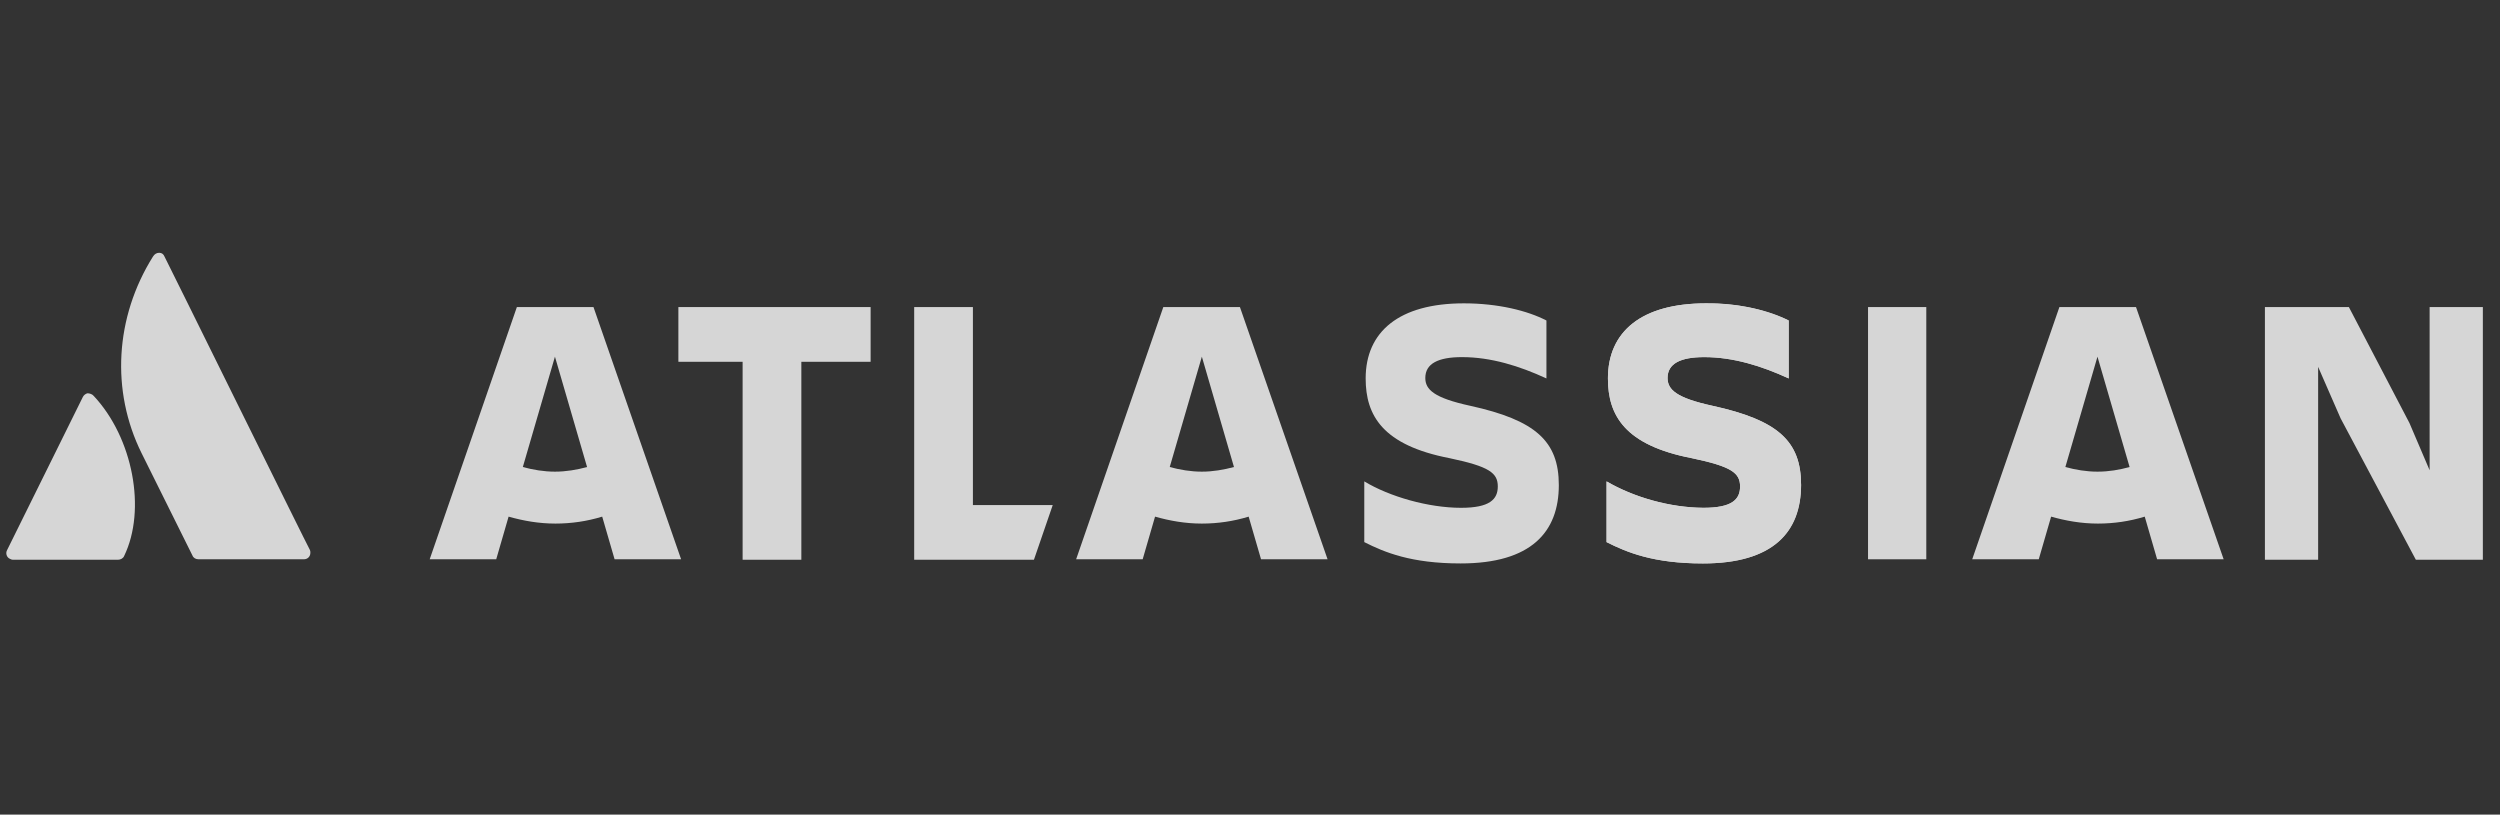 <svg width="178" height="58" viewBox="0 0 178 58" fill="none" xmlns="http://www.w3.org/2000/svg">
<rect x="0" y="0" width="178" height="58" fill="#333333" stroke="none"/>
<g opacity="0.8" clip-path="url(#clip0_73_3900)">
<g clip-path="url(#clip1_73_3900)">
<path d="M110.988 34.538C110.988 31.402 109.322 29.916 104.683 28.893C102.102 28.332 101.482 27.738 101.482 26.912C101.482 25.889 102.397 25.427 104.095 25.427C106.153 25.427 108.179 26.054 110.106 26.945V22.819C108.767 22.126 106.676 21.598 104.226 21.598C99.62 21.598 97.235 23.611 97.235 26.945C97.235 29.586 98.444 31.699 103.213 32.623C106.055 33.218 106.643 33.68 106.643 34.637C106.643 35.561 106.055 36.156 104.03 36.156C101.71 36.156 98.934 35.363 97.137 34.274V38.598C98.575 39.325 100.469 40.117 103.997 40.117C109.028 40.117 110.988 37.872 110.988 34.538Z" fill="white"/>
<path d="M161.262 21.863V39.854H165.051V26.122L166.651 29.786L172.009 39.854H176.779V21.863H172.989V33.483L171.551 30.116L167.24 21.863H161.262Z" fill="white"/>
<path d="M137.152 21.863H133.004V39.821H137.152V21.863Z" fill="white"/>
<path d="M128.238 34.538C128.238 31.402 126.571 29.916 121.932 28.893C119.352 28.332 118.731 27.738 118.731 26.912C118.731 25.889 119.646 25.427 121.345 25.427C123.402 25.427 125.428 26.054 127.356 26.945V22.819C126.016 22.126 123.926 21.598 121.475 21.598C116.869 21.598 114.484 23.611 114.484 26.945C114.484 29.586 115.694 31.699 120.462 32.623C123.305 33.218 123.893 33.68 123.893 34.637C123.893 35.561 123.305 36.156 121.279 36.156C118.96 36.156 116.183 35.363 114.387 34.274V38.598C115.824 39.325 117.719 40.117 121.246 40.117C126.278 40.117 128.238 37.872 128.238 34.538Z" fill="white"/>
<path d="M65.09 21.863V39.854H73.616L74.955 35.959H69.271V21.863H65.09Z" fill="white"/>
<path d="M48.301 21.863V25.759H52.874V39.854H57.056V25.759H61.988V21.863H48.301Z" fill="white"/>
<path d="M42.256 21.863H36.801L30.594 39.821H35.331L36.212 36.784C37.258 37.081 38.369 37.279 39.545 37.279C40.688 37.279 41.799 37.114 42.877 36.784L43.759 39.821H48.495L42.256 21.863ZM39.512 33.582C38.728 33.582 37.944 33.45 37.225 33.252L39.512 25.395L41.799 33.252C41.08 33.45 40.296 33.582 39.512 33.582Z" fill="white"/>
<path d="M88.283 21.863H82.828L76.621 39.821H81.358L82.24 36.784C83.285 37.081 84.396 37.279 85.572 37.279C86.715 37.279 87.826 37.114 88.904 36.784L89.786 39.821H94.523L88.283 21.863ZM85.572 33.582C84.788 33.582 84.004 33.45 83.285 33.252L85.572 25.395L87.859 33.252C87.107 33.45 86.356 33.582 85.572 33.582Z" fill="white"/>
<path d="M152.084 21.863H146.629L140.422 39.821H145.159L146.04 36.784C147.086 37.081 148.196 37.279 149.373 37.279C150.516 37.279 151.627 37.114 152.705 36.784L153.587 39.821H158.324L152.084 21.863ZM149.34 33.582C148.556 33.582 147.772 33.45 147.054 33.252L149.34 25.395L151.627 33.252C150.909 33.45 150.157 33.582 149.34 33.582Z" fill="white"/>
<path d="M128.238 34.538C128.238 31.402 126.604 29.916 121.932 28.893C119.352 28.332 118.731 27.738 118.731 26.912C118.731 25.889 119.646 25.427 121.345 25.427C123.402 25.427 125.428 26.054 127.356 26.945V22.819C125.526 21.961 123.501 21.565 121.475 21.598C116.869 21.598 114.484 23.611 114.484 26.945C114.484 29.586 115.694 31.699 120.462 32.623C123.305 33.218 123.893 33.68 123.893 34.637C123.893 35.594 123.305 36.156 121.279 36.156C118.862 36.123 116.477 35.462 114.387 34.274V38.598C115.824 39.325 117.719 40.117 121.246 40.117C126.245 40.117 128.205 37.872 128.238 34.538Z" fill="white"/>
<path d="M6.682 28.2C6.584 28.068 6.388 28.002 6.225 28.002C6.094 28.035 5.963 28.134 5.898 28.266L0.508 39.16C0.377 39.391 0.475 39.688 0.704 39.787C0.769 39.82 0.834 39.853 0.9 39.853H8.413C8.577 39.853 8.773 39.754 8.838 39.589C10.439 36.288 9.459 31.171 6.682 28.2Z" fill="white"/>
<path d="M22.067 39.16C21.936 38.962 11.973 18.759 11.711 18.264C11.646 18.099 11.515 18 11.352 18H11.319C11.156 18 10.992 18.099 10.894 18.264C8.183 22.588 7.889 27.837 10.078 32.261L13.704 39.556C13.769 39.721 13.933 39.82 14.129 39.82H21.642C21.903 39.82 22.099 39.622 22.099 39.358C22.099 39.292 22.099 39.226 22.067 39.16Z" fill="white"/>
</g>
</g>
<defs>
<clipPath id="clip0_73_3900">
<rect width="177.833" height="57.192" fill="white"/>
</clipPath>
<clipPath id="clip1_73_3900">
<rect width="177.833" height="29.49" fill="white" transform="translate(0.449 18)"/>
</clipPath>
</defs>
</svg>
